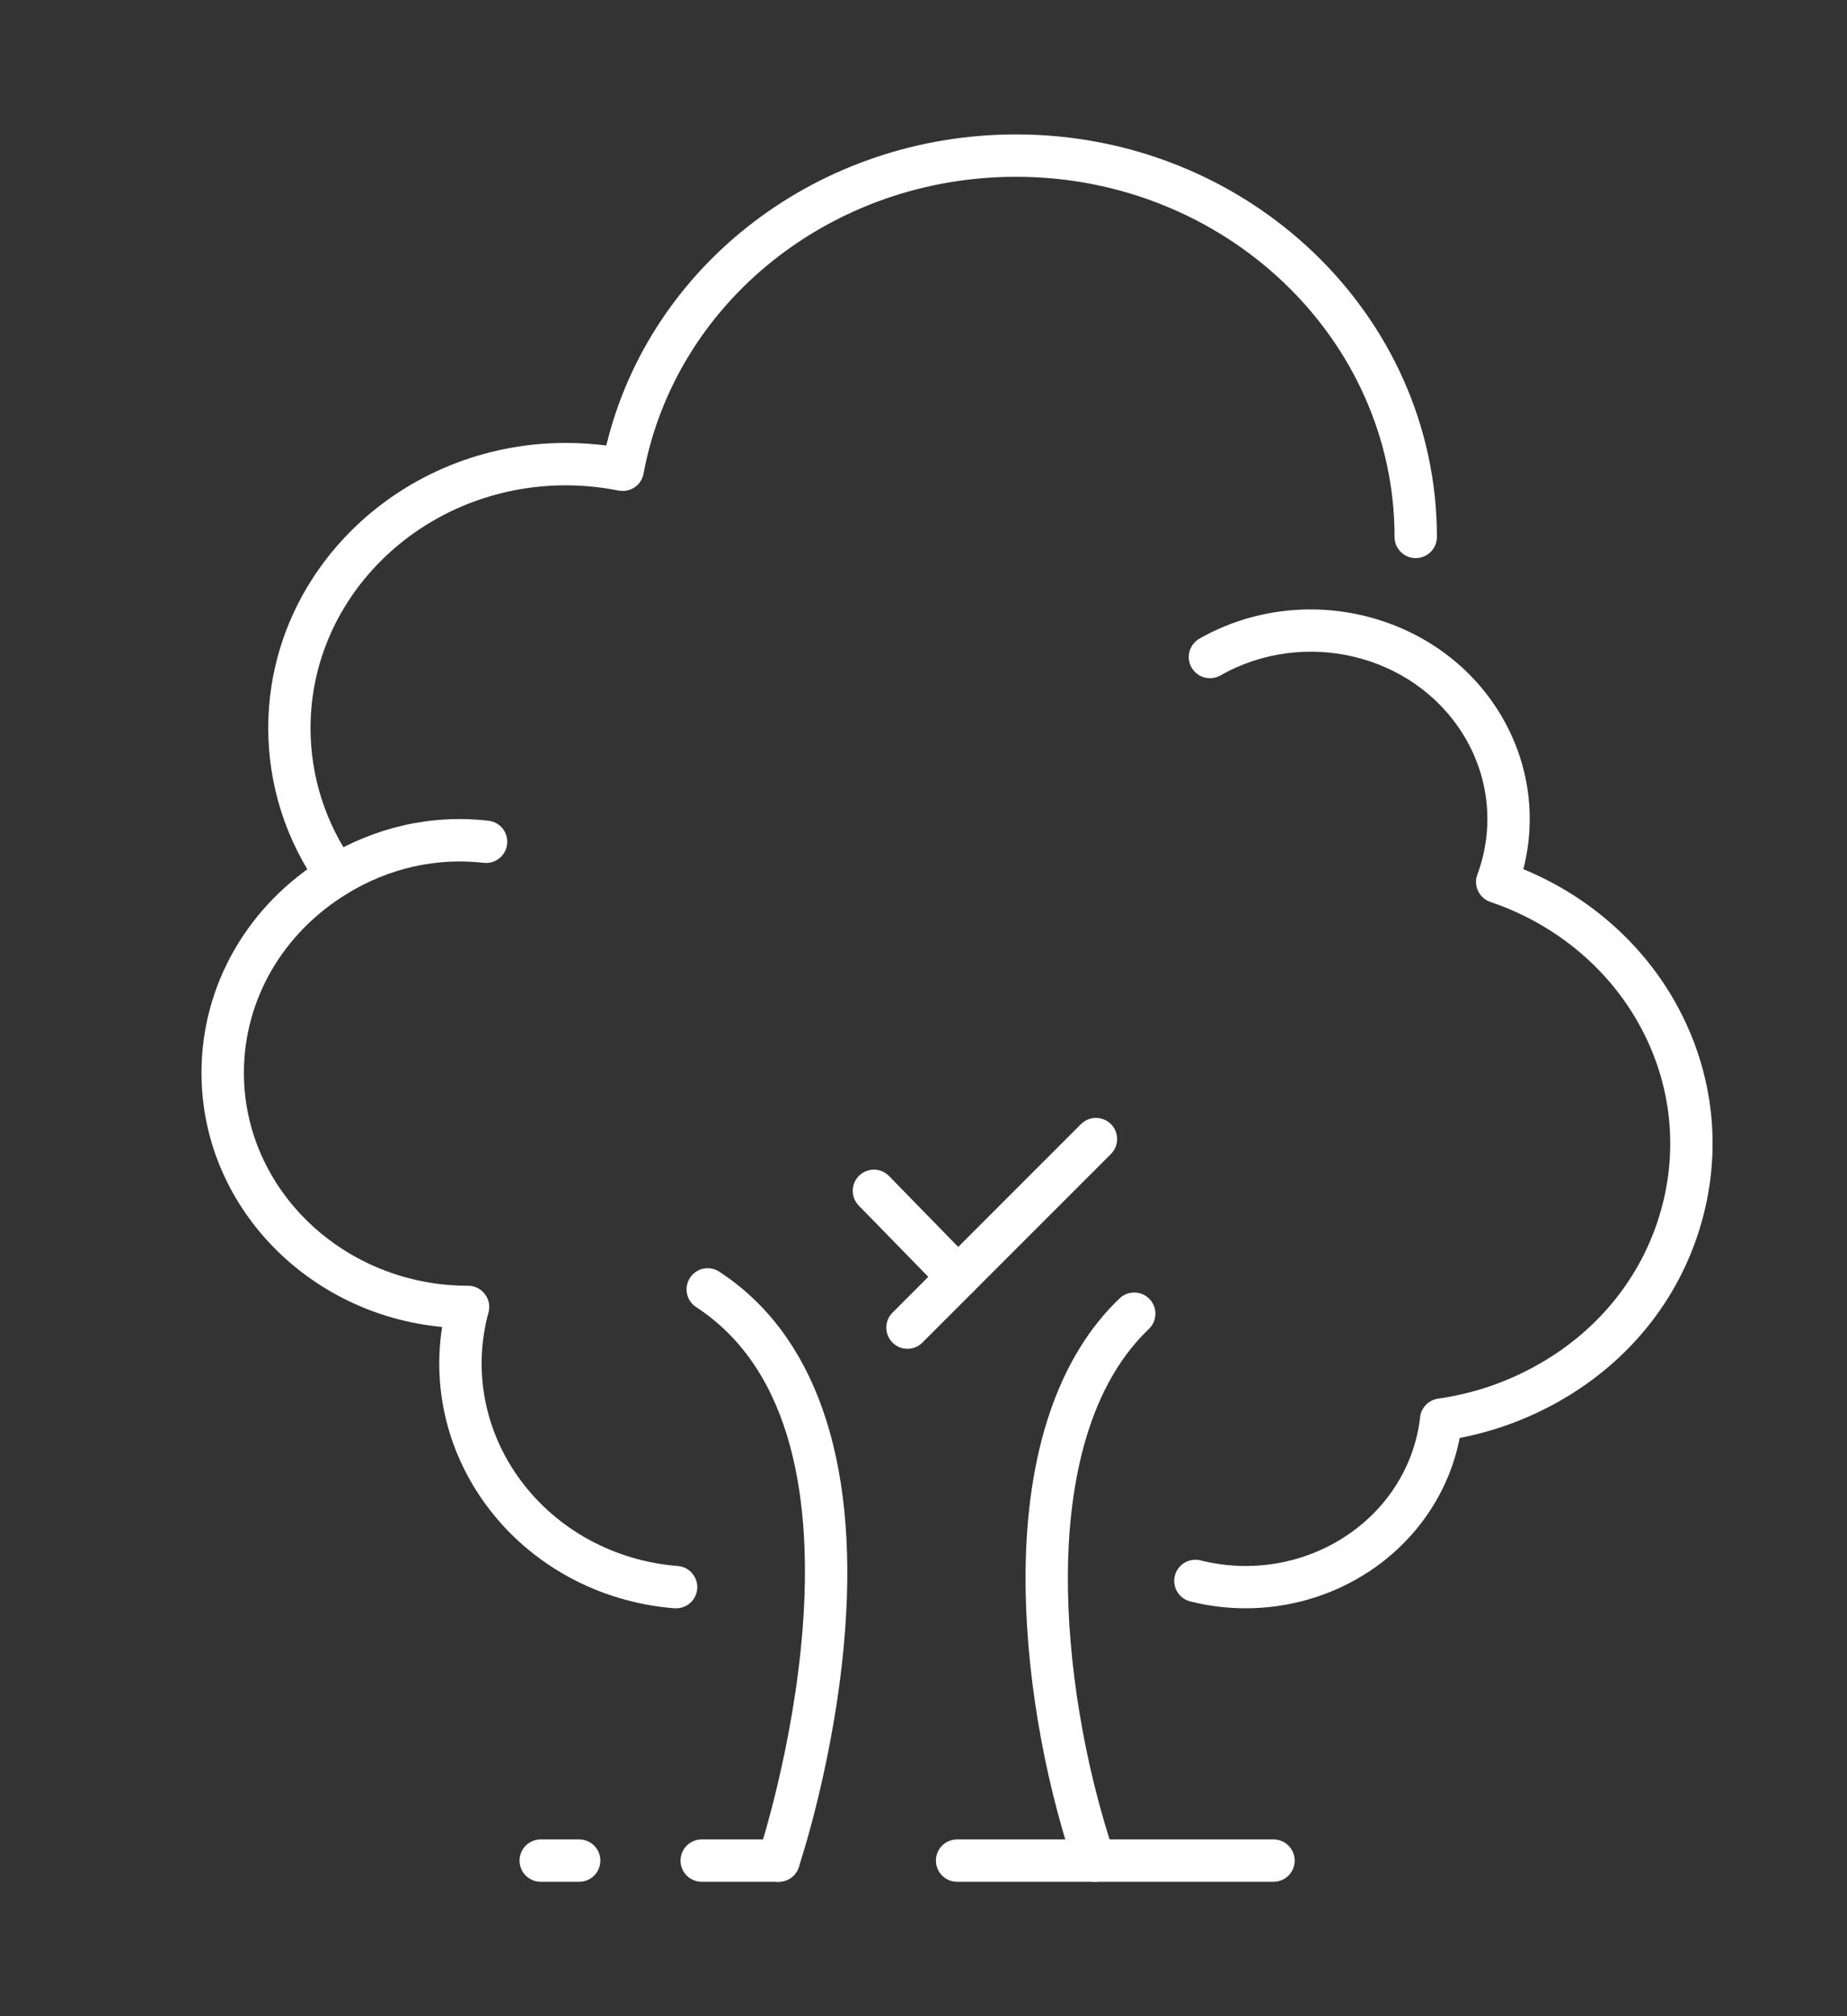 <svg xmlns="http://www.w3.org/2000/svg" width="55" height="60" viewBox="0 0 55 60" fill="none"><rect x="0" y="0" width="55" height="60" fill="#333333" stroke="none"/><path d="M37.923 56H28.5C28.151 56 27.87 55.718 27.87 55.37C27.87 55.021 28.151 54.739 28.5 54.739H37.923C38.272 54.739 38.553 55.021 38.553 55.37C38.553 55.718 38.272 56 37.923 56Z" fill="white"></path><path d="M23.188 56H20.895C20.546 56 20.265 55.718 20.265 55.37C20.265 55.021 20.546 54.739 20.895 54.739H23.188C23.537 54.739 23.818 55.021 23.818 55.37C23.818 55.718 23.537 56 23.188 56Z" fill="white"></path><path d="M17.247 56H16.102C15.753 56 15.471 55.718 15.471 55.37C15.471 55.021 15.753 54.739 16.102 54.739H17.247C17.596 54.739 17.877 55.021 17.877 55.37C17.877 55.718 17.596 56 17.247 56Z" fill="white"></path><path d="M23.188 56C23.12 56 23.053 55.989 22.986 55.966C22.656 55.855 22.477 55.498 22.589 55.168C22.631 55.044 26.67 42.769 20.731 38.899C20.439 38.71 20.357 38.319 20.546 38.027C20.735 37.735 21.126 37.653 21.418 37.844C24.249 39.689 25.545 43.37 25.167 48.487C24.89 52.25 23.828 55.437 23.782 55.571C23.694 55.834 23.448 56 23.185 56H23.188Z" fill="white"></path><path d="M32.583 56C32.321 56 32.075 55.834 31.986 55.572C31.047 52.784 30.52 49.597 30.539 46.832C30.562 43.191 31.53 40.357 33.342 38.637C33.594 38.397 33.993 38.408 34.233 38.66C34.472 38.912 34.462 39.311 34.21 39.55C32.245 41.42 31.814 44.546 31.799 46.843C31.783 49.475 32.287 52.511 33.182 55.172C33.294 55.502 33.115 55.859 32.785 55.971C32.718 55.994 32.651 56.004 32.583 56.004V56Z" fill="white"></path><path d="M10.02 26.679C9.822 26.679 9.627 26.586 9.505 26.412C8.513 25.008 7.988 23.366 7.988 21.664C7.988 16.987 11.964 13.181 16.852 13.181C17.253 13.181 17.654 13.206 18.054 13.258C19.361 7.859 24.394 4 30.257 4C37.166 4 42.788 9.374 42.788 15.979C42.788 16.328 42.506 16.609 42.157 16.609C41.808 16.609 41.527 16.328 41.527 15.979C41.527 10.069 36.471 5.261 30.257 5.261C24.782 5.261 20.117 8.977 19.163 14.097C19.132 14.263 19.037 14.41 18.896 14.502C18.758 14.597 18.585 14.63 18.419 14.599C17.902 14.496 17.375 14.443 16.849 14.443C12.657 14.443 9.247 17.683 9.247 21.666C9.247 23.105 9.692 24.496 10.533 25.685C10.734 25.968 10.665 26.363 10.381 26.563C10.27 26.641 10.144 26.679 10.018 26.679H10.02Z" fill="white"></path><path d="M37.095 47.861C36.542 47.861 35.99 47.794 35.443 47.657C35.105 47.571 34.901 47.229 34.985 46.893C35.069 46.555 35.412 46.351 35.75 46.435C37.232 46.809 38.803 46.548 40.064 45.721C41.315 44.901 42.126 43.609 42.288 42.174C42.319 41.889 42.54 41.662 42.826 41.622C43.883 41.471 44.889 41.128 45.814 40.601C47.686 39.54 49 37.844 49.51 35.832C50.004 33.886 49.685 31.868 48.611 30.147C47.653 28.611 46.152 27.439 44.383 26.842C44.221 26.788 44.089 26.67 44.015 26.517C43.941 26.363 43.933 26.187 43.992 26.027C44.509 24.634 44.351 23.107 43.559 21.84C42.078 19.464 38.839 18.683 36.341 20.101C36.038 20.273 35.654 20.166 35.481 19.863C35.309 19.561 35.416 19.176 35.719 19.004C38.797 17.258 42.794 18.231 44.629 21.174C45.516 22.597 45.772 24.275 45.362 25.866C47.157 26.603 48.674 27.87 49.681 29.481C50.937 31.496 51.311 33.863 50.731 36.143C50.134 38.492 48.609 40.466 46.436 41.697C45.509 42.223 44.511 42.59 43.467 42.792C43.151 44.407 42.183 45.838 40.756 46.775C39.665 47.489 38.387 47.861 37.093 47.861H37.095Z" fill="white"></path><path d="M28.529 38.632C28.366 38.632 28.202 38.569 28.078 38.443L25.573 35.878C25.329 35.628 25.335 35.231 25.583 34.987C25.831 34.744 26.23 34.748 26.474 34.998L28.979 37.563C29.223 37.813 29.217 38.21 28.969 38.454C28.847 38.573 28.687 38.632 28.527 38.632H28.529Z" fill="white"></path><path d="M20.134 47.861C20.117 47.861 20.101 47.861 20.084 47.861C17.837 47.683 15.801 46.572 14.496 44.815C13.34 43.258 12.872 41.355 13.166 39.489C9.15 39.114 6 35.866 6 31.924C6 29.313 7.381 26.916 9.692 25.511C11.18 24.607 12.857 24.231 14.546 24.424C14.893 24.464 15.141 24.775 15.101 25.122C15.061 25.468 14.75 25.716 14.404 25.677C12.996 25.517 11.594 25.83 10.348 26.588C8.417 27.763 7.263 29.759 7.263 31.924C7.263 35.418 10.258 38.263 13.939 38.263C14.137 38.263 14.322 38.355 14.439 38.511C14.559 38.666 14.599 38.87 14.546 39.059C14.076 40.784 14.427 42.605 15.509 44.061C16.598 45.527 18.302 46.454 20.185 46.603C20.531 46.63 20.79 46.935 20.762 47.282C20.735 47.611 20.46 47.861 20.134 47.861Z" fill="white"></path><path d="M27.023 40.139C26.861 40.139 26.699 40.078 26.577 39.954C26.331 39.708 26.331 39.309 26.577 39.063L32.19 33.452C32.436 33.206 32.835 33.206 33.081 33.452C33.327 33.697 33.327 34.097 33.081 34.342L27.468 39.954C27.344 40.078 27.184 40.139 27.023 40.139Z" fill="white"></path></svg>